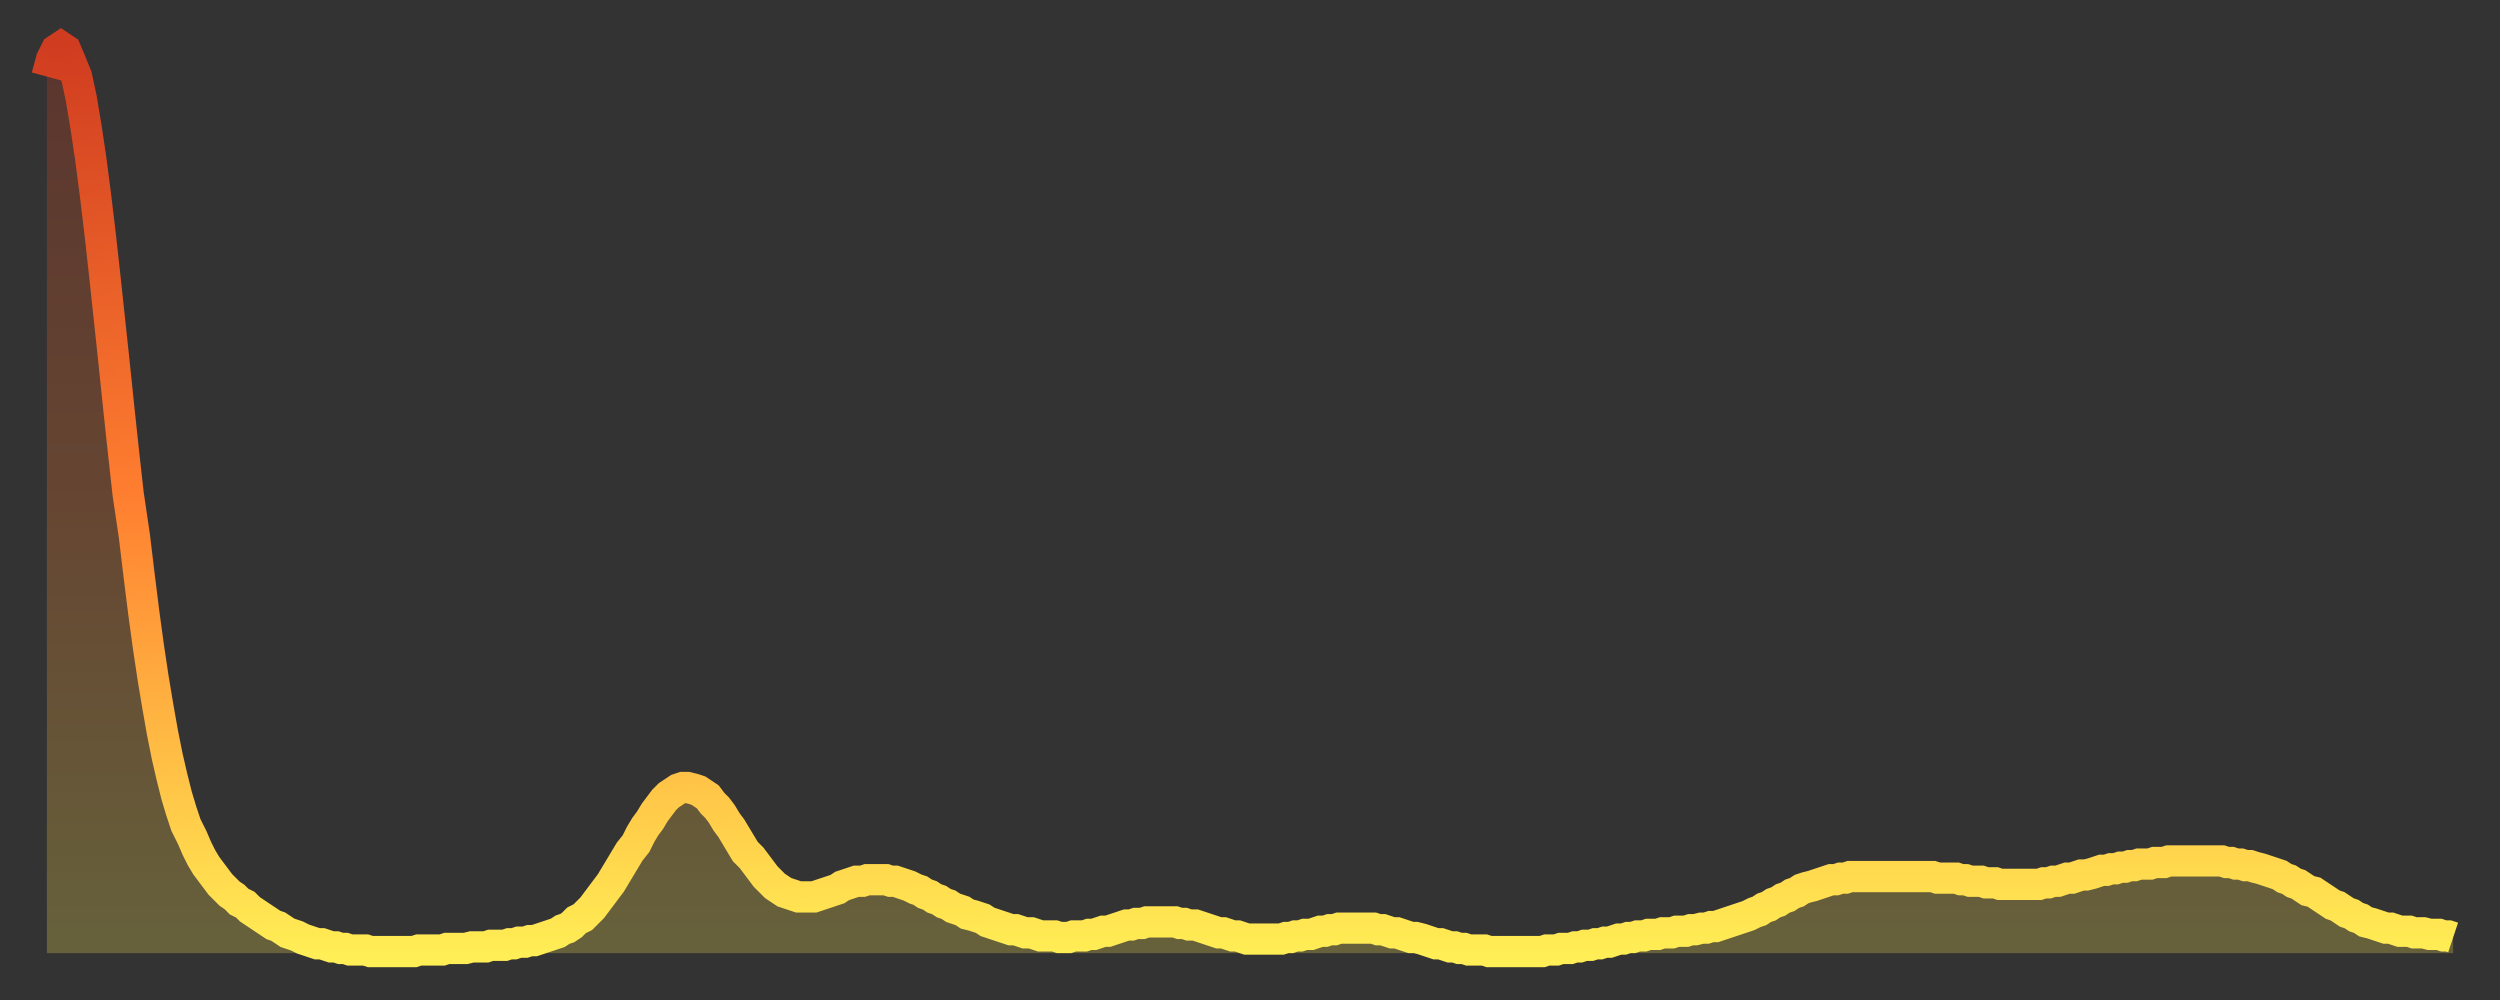 <?xml version="1.0" encoding="utf-8" ?>
<svg baseProfile="full" height="64" version="1.1" width="160" xmlns="http://www.w3.org/2000/svg" xmlns:ev="http://www.w3.org/2001/xml-events" xmlns:xlink="http://www.w3.org/1999/xlink"><rect width="100%" height="100%" fill="#333333" stroke="none"/><defs><linearGradient id="id1285422" x1="0" x2="0" y1="0" y2="1"><stop offset="0%" stop-color="#d03c20" /><stop offset="50%" stop-color="#ff7f30" /><stop offset="100%" stop-color="#ffee55" /></linearGradient></defs><g transform="translate(3,3)"><g><path d="M 0.0 1.9 0.3 0.8 0.6 0.2 0.9 0.0 1.2 0.2 1.5 0.9 1.9 1.9 2.2 3.3 2.5 5.1 2.8 7.1 3.1 9.4 3.4 11.9 3.7 14.6 4.0 17.4 4.3 20.2 4.6 23.1 4.9 25.9 5.2 28.6 5.6 31.3 5.9 33.8 6.2 36.2 6.5 38.4 6.8 40.4 7.1 42.2 7.4 43.9 7.7 45.4 8.0 46.7 8.3 47.9 8.6 48.9 8.9 49.8 9.3 50.6 9.6 51.3 9.9 51.9 10.2 52.4 10.5 52.8 10.8 53.2 11.1 53.6 11.4 53.9 11.7 54.2 12.0 54.4 12.3 54.7 12.7 54.9 13.0 55.2 13.3 55.4 13.6 55.6 13.9 55.8 14.2 56.0 14.5 56.2 14.8 56.3 15.1 56.5 15.4 56.7 15.7 56.8 16.0 56.9 16.4 57.1 16.7 57.2 17.0 57.3 17.3 57.4 17.6 57.4 17.9 57.5 18.2 57.6 18.5 57.6 18.8 57.7 19.1 57.7 19.4 57.8 19.8 57.8 20.1 57.8 20.4 57.8 20.7 57.9 21.0 57.9 21.3 57.9 21.6 57.9 21.9 57.9 22.2 57.9 22.5 57.9 22.8 57.9 23.1 57.9 23.5 57.9 23.8 57.8 24.1 57.8 24.4 57.8 24.7 57.8 25.0 57.8 25.3 57.8 25.6 57.7 25.9 57.7 26.2 57.7 26.5 57.7 26.8 57.7 27.2 57.6 27.5 57.6 27.8 57.6 28.1 57.6 28.4 57.5 28.7 57.5 29.0 57.5 29.3 57.5 29.6 57.4 29.9 57.4 30.2 57.3 30.6 57.3 30.9 57.2 31.2 57.2 31.5 57.1 31.8 57.0 32.1 56.9 32.4 56.8 32.7 56.7 33.0 56.5 33.3 56.4 33.6 56.2 33.9 55.9 34.3 55.7 34.6 55.4 34.9 55.1 35.2 54.7 35.5 54.3 35.8 53.9 36.1 53.5 36.4 53.0 36.7 52.5 37.0 52.0 37.3 51.5 37.7 51.0 38.0 50.4 38.3 49.9 38.6 49.5 38.9 49.0 39.2 48.6 39.5 48.2 39.8 47.9 40.1 47.7 40.4 47.5 40.7 47.4 41.0 47.4 41.4 47.5 41.7 47.6 42.0 47.8 42.3 48.0 42.6 48.4 42.9 48.7 43.2 49.1 43.5 49.6 43.8 50.0 44.1 50.5 44.4 51.0 44.7 51.5 45.1 51.9 45.4 52.3 45.7 52.7 46.0 53.1 46.3 53.4 46.6 53.7 46.9 53.9 47.2 54.1 47.5 54.2 47.8 54.3 48.1 54.4 48.5 54.4 48.8 54.4 49.1 54.4 49.4 54.3 49.7 54.2 50.0 54.1 50.3 54.0 50.6 53.9 50.9 53.7 51.2 53.6 51.5 53.5 51.8 53.4 52.2 53.4 52.5 53.3 52.8 53.3 53.1 53.3 53.4 53.3 53.7 53.3 54.0 53.4 54.3 53.4 54.6 53.5 54.9 53.6 55.2 53.7 55.6 53.9 55.9 54.0 56.2 54.2 56.5 54.3 56.8 54.5 57.1 54.6 57.4 54.8 57.7 54.9 58.0 55.1 58.3 55.2 58.6 55.3 58.9 55.5 59.3 55.6 59.6 55.7 59.9 55.8 60.2 56.0 60.5 56.1 60.8 56.2 61.1 56.3 61.4 56.4 61.7 56.5 62.0 56.5 62.3 56.6 62.6 56.7 63.0 56.7 63.3 56.8 63.6 56.9 63.9 56.9 64.2 56.9 64.5 56.9 64.8 57.0 65.1 57.0 65.4 57.0 65.7 56.9 66.0 56.9 66.4 56.9 66.7 56.8 67.0 56.8 67.3 56.7 67.6 56.6 67.9 56.6 68.2 56.5 68.5 56.4 68.8 56.3 69.1 56.2 69.4 56.2 69.7 56.1 70.1 56.1 70.4 56.0 70.7 56.0 71.0 56.0 71.3 56.0 71.6 56.0 71.9 56.0 72.2 56.0 72.5 56.1 72.8 56.1 73.1 56.2 73.5 56.2 73.8 56.3 74.1 56.4 74.4 56.5 74.7 56.6 75.0 56.7 75.3 56.7 75.6 56.8 75.9 56.9 76.2 56.9 76.5 57.0 76.8 57.1 77.2 57.1 77.5 57.1 77.8 57.1 78.1 57.1 78.4 57.1 78.7 57.1 79.0 57.1 79.3 57.0 79.6 57.0 79.9 56.9 80.2 56.9 80.5 56.8 80.9 56.8 81.2 56.7 81.5 56.6 81.8 56.6 82.1 56.5 82.4 56.5 82.7 56.4 83.0 56.4 83.3 56.4 83.6 56.4 83.9 56.4 84.3 56.4 84.6 56.4 84.9 56.4 85.2 56.5 85.5 56.5 85.8 56.6 86.1 56.7 86.4 56.7 86.7 56.8 87.0 56.9 87.3 57.0 87.6 57.0 88.0 57.1 88.3 57.2 88.6 57.3 88.9 57.4 89.2 57.4 89.5 57.5 89.8 57.6 90.1 57.6 90.4 57.7 90.7 57.7 91.0 57.8 91.4 57.8 91.7 57.8 92.0 57.8 92.3 57.9 92.6 57.9 92.9 57.9 93.2 57.9 93.5 57.9 93.8 57.9 94.1 57.9 94.4 57.9 94.7 57.9 95.1 57.9 95.4 57.9 95.7 57.9 96.0 57.8 96.3 57.8 96.6 57.8 96.9 57.7 97.2 57.7 97.5 57.7 97.8 57.6 98.1 57.6 98.4 57.5 98.8 57.5 99.1 57.4 99.4 57.4 99.7 57.3 100.0 57.3 100.3 57.2 100.6 57.1 100.9 57.1 101.2 57.0 101.5 57.0 101.8 56.9 102.2 56.9 102.5 56.8 102.8 56.8 103.1 56.8 103.4 56.7 103.7 56.7 104.0 56.7 104.3 56.6 104.6 56.6 104.9 56.6 105.2 56.5 105.5 56.5 105.9 56.4 106.2 56.4 106.5 56.3 106.8 56.3 107.1 56.2 107.4 56.1 107.7 56.0 108.0 55.9 108.3 55.8 108.6 55.7 108.9 55.6 109.3 55.4 109.6 55.3 109.9 55.1 110.2 55.0 110.5 54.8 110.8 54.7 111.1 54.5 111.4 54.4 111.7 54.2 112.0 54.1 112.3 53.9 112.6 53.8 113.0 53.7 113.3 53.6 113.6 53.5 113.9 53.4 114.2 53.3 114.5 53.3 114.8 53.2 115.1 53.2 115.4 53.1 115.7 53.1 116.0 53.1 116.3 53.1 116.7 53.1 117.0 53.1 117.3 53.1 117.6 53.1 117.9 53.1 118.2 53.1 118.5 53.1 118.8 53.1 119.1 53.1 119.4 53.1 119.7 53.1 120.1 53.1 120.4 53.1 120.7 53.1 121.0 53.2 121.3 53.2 121.6 53.2 121.9 53.2 122.2 53.2 122.5 53.3 122.8 53.3 123.1 53.4 123.4 53.4 123.8 53.4 124.1 53.5 124.4 53.5 124.7 53.5 125.0 53.6 125.3 53.6 125.6 53.6 125.9 53.6 126.2 53.6 126.5 53.6 126.8 53.6 127.2 53.6 127.5 53.6 127.8 53.5 128.1 53.5 128.4 53.4 128.7 53.4 129.0 53.3 129.3 53.2 129.6 53.2 129.9 53.1 130.2 53.0 130.5 53.0 130.9 52.9 131.2 52.8 131.5 52.7 131.8 52.7 132.1 52.6 132.4 52.6 132.7 52.5 133.0 52.5 133.3 52.4 133.6 52.4 133.9 52.3 134.2 52.3 134.6 52.3 134.9 52.2 135.2 52.2 135.5 52.2 135.8 52.1 136.1 52.1 136.4 52.1 136.7 52.1 137.0 52.1 137.3 52.1 137.6 52.1 138.0 52.1 138.3 52.1 138.6 52.1 138.9 52.1 139.2 52.1 139.5 52.2 139.8 52.2 140.1 52.3 140.4 52.3 140.7 52.4 141.0 52.4 141.3 52.5 141.7 52.6 142.0 52.7 142.3 52.8 142.6 52.9 142.9 53.0 143.2 53.2 143.5 53.3 143.8 53.5 144.1 53.6 144.4 53.8 144.7 54.0 145.1 54.1 145.4 54.3 145.7 54.5 146.0 54.7 146.3 54.9 146.6 55.0 146.9 55.2 147.2 55.4 147.5 55.5 147.8 55.7 148.1 55.8 148.4 56.0 148.8 56.1 149.1 56.2 149.4 56.3 149.7 56.4 150.0 56.4 150.3 56.5 150.6 56.6 150.9 56.6 151.2 56.6 151.5 56.7 151.8 56.7 152.1 56.7 152.5 56.8 152.8 56.8 153.1 56.8 153.4 56.9 153.7 56.9 154.0 57.0" fill="none" id="graph-curve" opacity="1" stroke="url(#id1285422)" stroke-width="2" /><path d="M 0 58 L 0.0 1.9 0.3 0.8 0.6 0.2 0.9 0.0 1.2 0.2 1.5 0.9 1.9 1.9 2.2 3.3 2.5 5.1 2.8 7.1 3.1 9.4 3.4 11.9 3.7 14.6 4.0 17.4 4.3 20.2 4.6 23.1 4.9 25.9 5.2 28.6 5.6 31.3 5.9 33.8 6.2 36.2 6.5 38.4 6.8 40.4 7.1 42.2 7.4 43.9 7.7 45.4 8.0 46.7 8.3 47.9 8.6 48.9 8.9 49.8 9.3 50.6 9.6 51.3 9.9 51.9 10.2 52.4 10.5 52.8 10.8 53.2 11.1 53.6 11.4 53.9 11.7 54.2 12.0 54.4 12.3 54.7 12.7 54.9 13.0 55.2 13.3 55.4 13.6 55.6 13.9 55.8 14.2 56.0 14.5 56.2 14.8 56.3 15.1 56.5 15.4 56.7 15.7 56.8 16.0 56.9 16.4 57.1 16.7 57.2 17.0 57.3 17.3 57.4 17.6 57.4 17.9 57.5 18.2 57.6 18.5 57.6 18.8 57.7 19.1 57.7 19.4 57.8 19.8 57.8 20.1 57.8 20.4 57.8 20.7 57.9 21.0 57.9 21.3 57.9 21.6 57.9 21.9 57.9 22.2 57.9 22.5 57.9 22.8 57.9 23.1 57.9 23.5 57.9 23.8 57.8 24.1 57.8 24.4 57.8 24.7 57.8 25.0 57.8 25.3 57.8 25.6 57.7 25.9 57.7 26.2 57.7 26.5 57.7 26.8 57.7 27.2 57.6 27.5 57.6 27.8 57.6 28.1 57.6 28.4 57.5 28.7 57.5 29.0 57.5 29.3 57.5 29.6 57.4 29.9 57.4 30.2 57.3 30.6 57.3 30.9 57.2 31.2 57.2 31.5 57.1 31.8 57.0 32.1 56.9 32.4 56.8 32.7 56.7 33.0 56.5 33.3 56.4 33.6 56.2 33.9 55.9 34.3 55.7 34.6 55.4 34.9 55.1 35.2 54.7 35.5 54.3 35.8 53.9 36.1 53.5 36.4 53.0 36.7 52.5 37.0 52.0 37.3 51.5 37.7 51.0 38.0 50.4 38.3 49.9 38.6 49.5 38.9 49.0 39.2 48.6 39.5 48.2 39.8 47.9 40.1 47.7 40.4 47.5 40.7 47.4 41.0 47.4 41.4 47.5 41.7 47.6 42.0 47.8 42.3 48.0 42.6 48.4 42.9 48.7 43.2 49.1 43.5 49.6 43.8 50.0 44.1 50.5 44.4 51.0 44.7 51.5 45.1 51.9 45.4 52.3 45.7 52.7 46.0 53.1 46.3 53.4 46.6 53.7 46.9 53.9 47.2 54.1 47.5 54.2 47.8 54.3 48.1 54.4 48.5 54.4 48.8 54.4 49.1 54.4 49.4 54.3 49.7 54.2 50.0 54.1 50.3 54.0 50.6 53.9 50.9 53.7 51.2 53.6 51.5 53.5 51.8 53.4 52.2 53.4 52.5 53.3 52.8 53.3 53.1 53.3 53.4 53.3 53.7 53.3 54.0 53.4 54.3 53.4 54.6 53.5 54.9 53.6 55.2 53.7 55.6 53.9 55.9 54.0 56.2 54.2 56.5 54.3 56.8 54.5 57.1 54.6 57.4 54.8 57.7 54.9 58.0 55.1 58.3 55.2 58.6 55.3 58.9 55.5 59.3 55.6 59.6 55.7 59.9 55.8 60.2 56.0 60.5 56.1 60.8 56.2 61.1 56.3 61.4 56.4 61.7 56.5 62.0 56.5 62.3 56.6 62.6 56.7 63.0 56.7 63.3 56.8 63.6 56.9 63.9 56.9 64.2 56.9 64.5 56.9 64.8 57.0 65.1 57.0 65.4 57.0 65.7 56.9 66.0 56.9 66.4 56.9 66.7 56.8 67.0 56.8 67.3 56.7 67.6 56.6 67.9 56.6 68.2 56.5 68.5 56.4 68.8 56.3 69.1 56.2 69.4 56.2 69.7 56.1 70.1 56.1 70.4 56.0 70.7 56.0 71.0 56.0 71.3 56.0 71.6 56.0 71.9 56.0 72.2 56.0 72.5 56.1 72.8 56.1 73.1 56.2 73.5 56.2 73.8 56.3 74.1 56.4 74.4 56.5 74.7 56.6 75.0 56.7 75.3 56.7 75.6 56.8 75.9 56.9 76.2 56.9 76.5 57.0 76.8 57.1 77.2 57.1 77.5 57.1 77.8 57.1 78.1 57.1 78.4 57.1 78.7 57.1 79.0 57.1 79.3 57.0 79.6 57.0 79.9 56.9 80.2 56.9 80.5 56.8 80.9 56.8 81.2 56.7 81.5 56.6 81.8 56.6 82.1 56.5 82.4 56.5 82.7 56.4 83.0 56.4 83.3 56.4 83.6 56.4 83.9 56.4 84.3 56.4 84.6 56.4 84.9 56.4 85.2 56.5 85.5 56.5 85.8 56.6 86.1 56.7 86.4 56.7 86.7 56.8 87.0 56.9 87.3 57.0 87.6 57.0 88.0 57.1 88.3 57.2 88.6 57.3 88.9 57.4 89.2 57.4 89.5 57.5 89.8 57.6 90.1 57.6 90.4 57.7 90.7 57.7 91.0 57.8 91.4 57.8 91.7 57.8 92.0 57.8 92.3 57.9 92.6 57.9 92.9 57.9 93.2 57.9 93.5 57.9 93.8 57.9 94.1 57.9 94.4 57.9 94.7 57.9 95.1 57.9 95.4 57.9 95.7 57.9 96.0 57.8 96.3 57.8 96.6 57.8 96.9 57.7 97.2 57.7 97.5 57.7 97.8 57.6 98.1 57.6 98.4 57.5 98.8 57.5 99.1 57.4 99.4 57.4 99.7 57.3 100.0 57.3 100.3 57.2 100.6 57.1 100.9 57.1 101.2 57.0 101.5 57.0 101.8 56.9 102.2 56.9 102.5 56.8 102.8 56.8 103.1 56.8 103.4 56.7 103.7 56.7 104.0 56.7 104.3 56.6 104.6 56.6 104.9 56.6 105.2 56.5 105.5 56.5 105.9 56.4 106.2 56.4 106.5 56.3 106.8 56.3 107.1 56.2 107.4 56.1 107.7 56.0 108.0 55.9 108.3 55.8 108.6 55.7 108.9 55.6 109.3 55.4 109.6 55.3 109.9 55.1 110.2 55.0 110.5 54.8 110.8 54.7 111.1 54.5 111.4 54.4 111.7 54.2 112.0 54.1 112.3 53.9 112.6 53.8 113.0 53.7 113.3 53.6 113.6 53.5 113.9 53.4 114.2 53.3 114.5 53.3 114.8 53.2 115.1 53.2 115.4 53.1 115.7 53.1 116.0 53.1 116.3 53.1 116.7 53.1 117.0 53.1 117.3 53.1 117.6 53.1 117.9 53.1 118.2 53.1 118.5 53.1 118.8 53.1 119.1 53.1 119.4 53.1 119.7 53.1 120.1 53.1 120.4 53.1 120.7 53.1 121.0 53.2 121.3 53.2 121.6 53.2 121.9 53.2 122.2 53.2 122.5 53.3 122.8 53.3 123.1 53.4 123.4 53.4 123.8 53.4 124.1 53.5 124.4 53.5 124.7 53.5 125.0 53.6 125.3 53.6 125.6 53.6 125.9 53.6 126.2 53.6 126.5 53.6 126.8 53.6 127.2 53.6 127.5 53.6 127.8 53.5 128.1 53.5 128.4 53.4 128.7 53.4 129.0 53.3 129.3 53.2 129.6 53.2 129.9 53.1 130.2 53.0 130.5 53.0 130.9 52.9 131.2 52.8 131.5 52.7 131.8 52.7 132.1 52.6 132.4 52.6 132.7 52.5 133.0 52.5 133.3 52.4 133.6 52.4 133.9 52.3 134.2 52.3 134.6 52.3 134.9 52.2 135.2 52.2 135.5 52.2 135.8 52.1 136.1 52.1 136.4 52.1 136.7 52.1 137.0 52.1 137.3 52.1 137.6 52.1 138.0 52.1 138.3 52.1 138.6 52.1 138.9 52.1 139.2 52.1 139.5 52.2 139.8 52.2 140.1 52.3 140.4 52.3 140.7 52.4 141.0 52.4 141.3 52.5 141.7 52.6 142.0 52.7 142.3 52.8 142.6 52.9 142.9 53.0 143.2 53.2 143.5 53.3 143.8 53.5 144.1 53.6 144.4 53.8 144.7 54.0 145.1 54.1 145.4 54.3 145.7 54.5 146.0 54.7 146.3 54.9 146.6 55.0 146.9 55.2 147.2 55.4 147.5 55.5 147.8 55.7 148.1 55.8 148.4 56.0 148.8 56.1 149.1 56.2 149.4 56.3 149.7 56.4 150.0 56.4 150.3 56.5 150.6 56.6 150.9 56.6 151.2 56.6 151.5 56.7 151.8 56.7 152.1 56.7 152.5 56.8 152.8 56.8 153.1 56.8 153.4 56.9 153.7 56.9 154.0 57.0 154 58" fill="url(#id1285422)" fill-opacity=".25" id="graph-shadow" /></g></g></svg>
